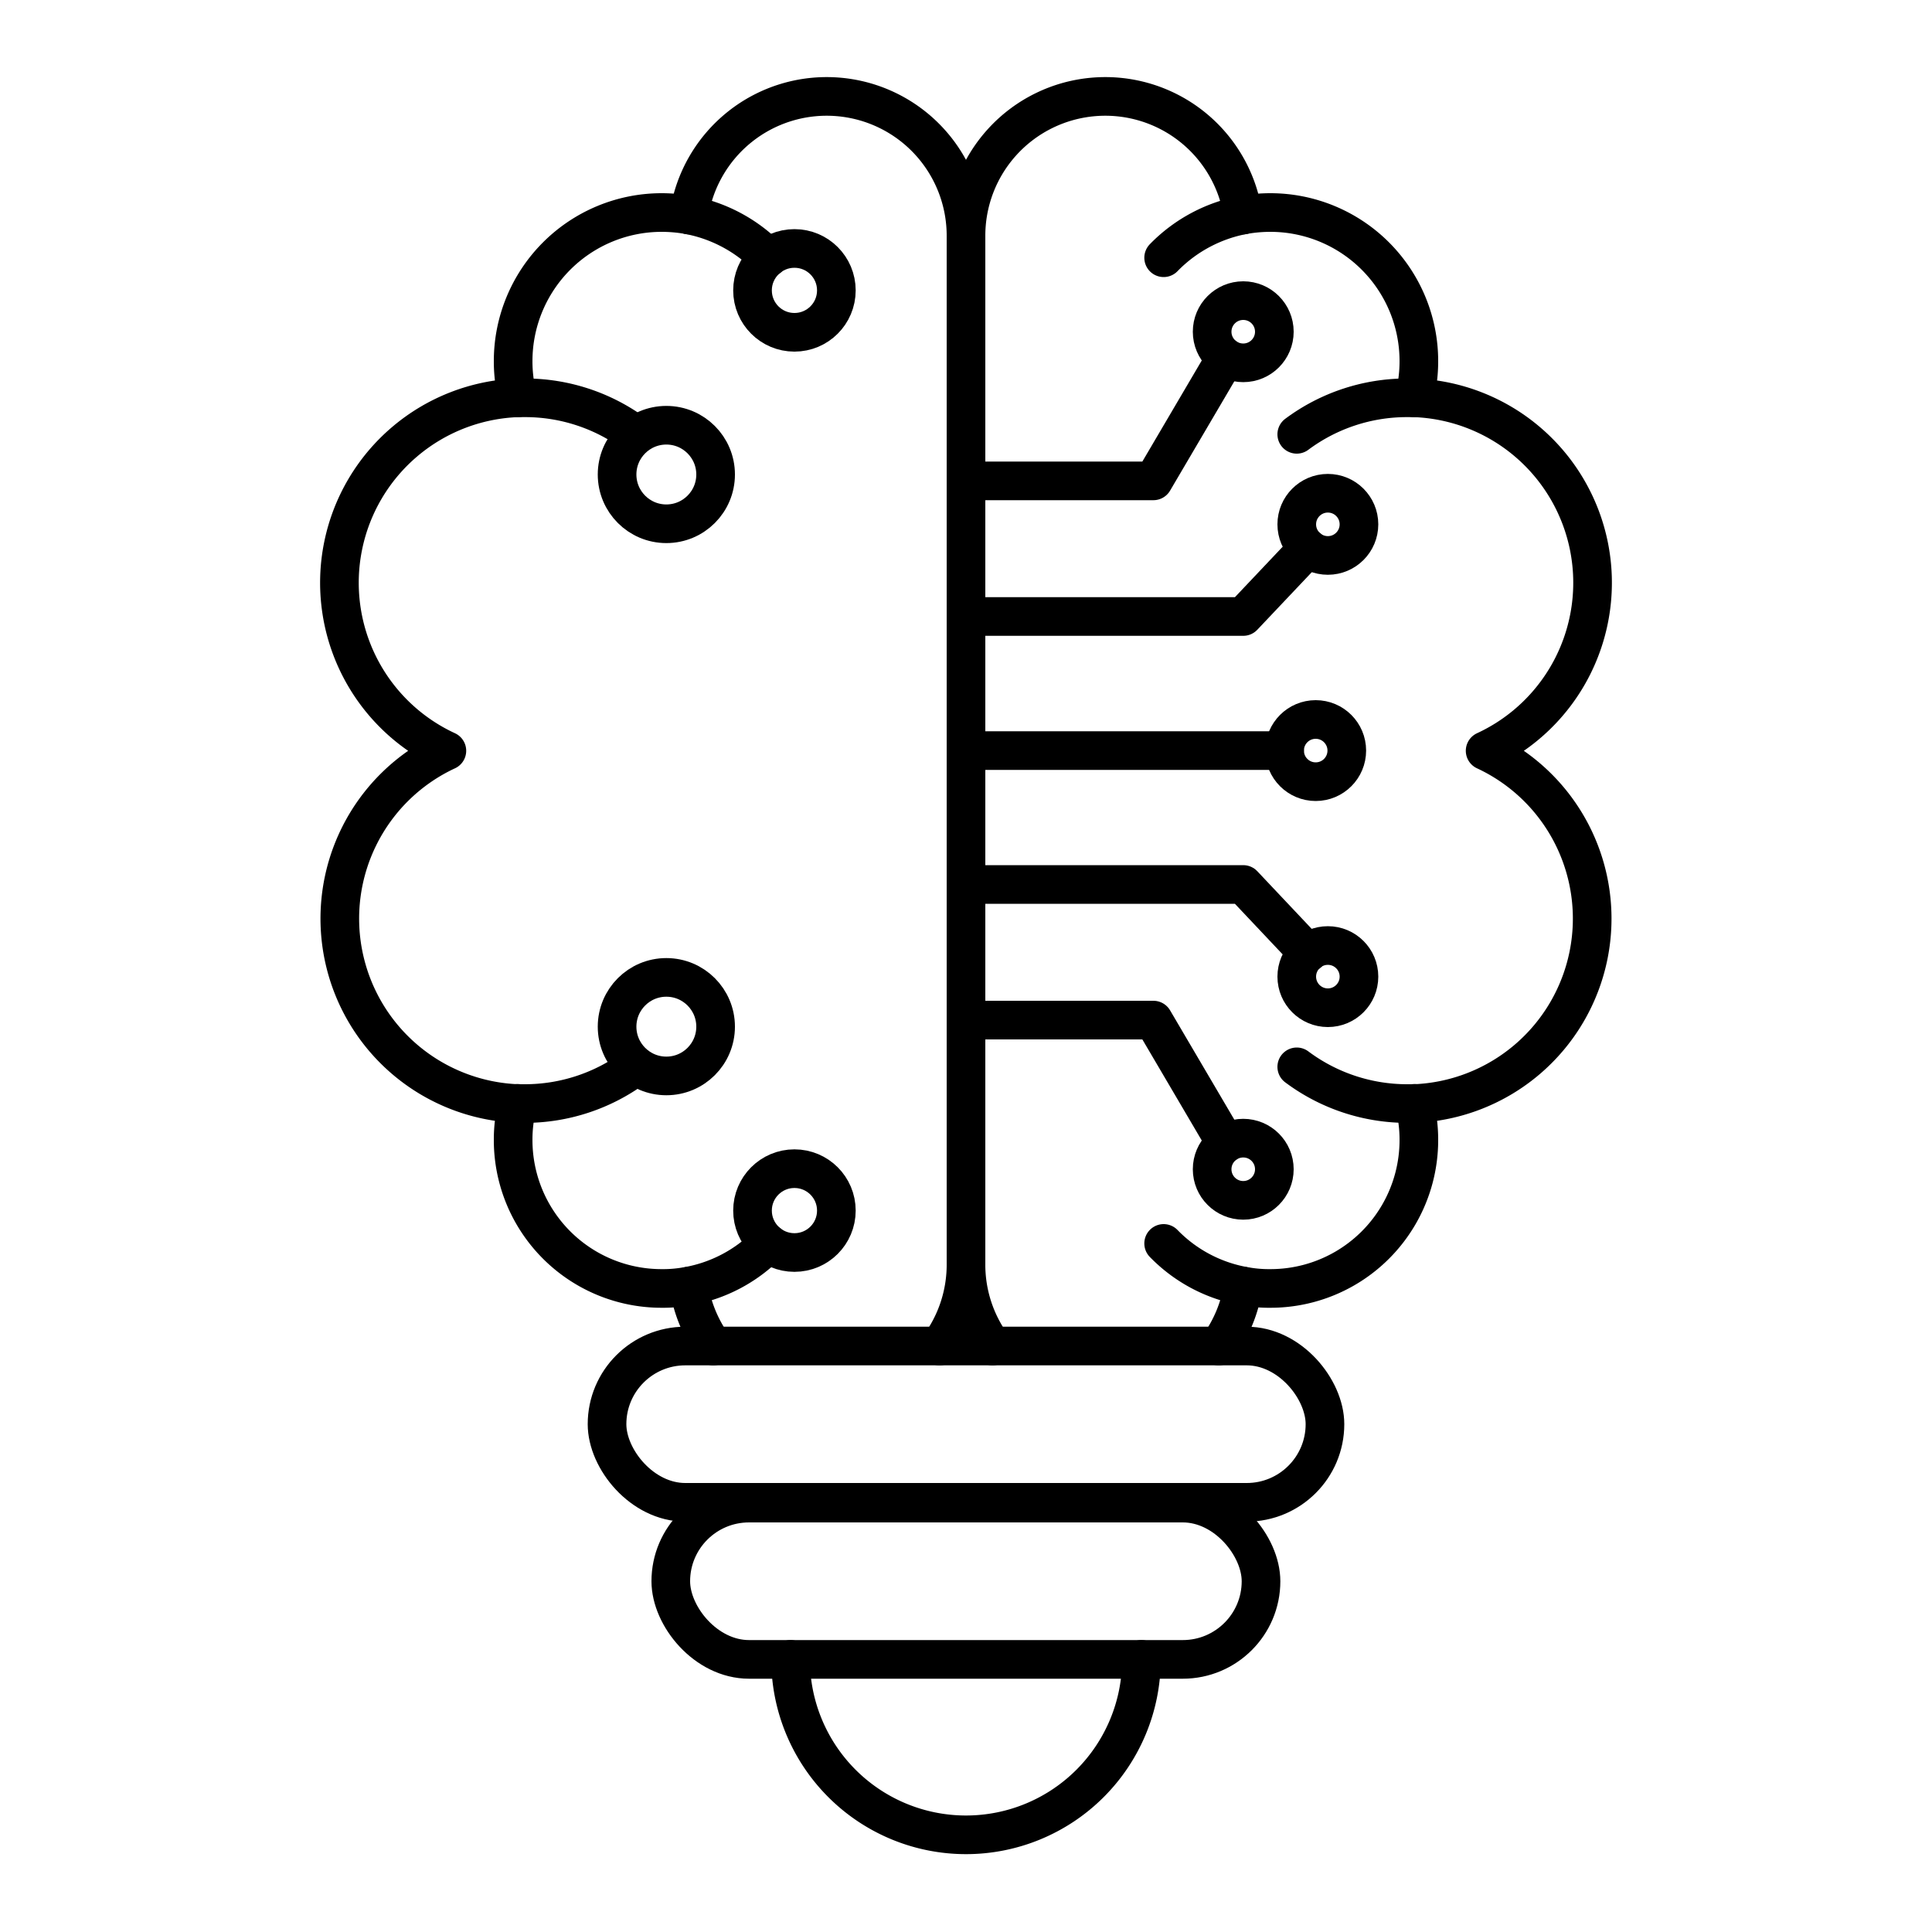 <svg id="Layer_1" data-name="Layer 1" xmlns="http://www.w3.org/2000/svg" viewBox="0 0 100 100"><rect x="34.72" y="77.8" width="30.55" height="8.09" rx="4.05" fill="none" stroke="#000" stroke-linecap="round" stroke-linejoin="round" stroke-width="2"/><rect x="31.42" y="69.67" width="37.16" height="8.09" rx="4.05" fill="none" stroke="#000" stroke-linecap="round" stroke-linejoin="round" stroke-width="2"/><path d="M59.08,85.89a9.08,9.08,0,1,1-18.16,0" fill="none" stroke="#000" stroke-linecap="round" stroke-linejoin="round" stroke-width="2"/><path d="M26.8,20.59a7.5,7.5,0,0,1-.24-1.9A7.69,7.69,0,0,1,34.25,11a8,8,0,0,1,1.31.11,7.76,7.76,0,0,1,4.21,2.23" fill="none" stroke="#000" stroke-linecap="round" stroke-linejoin="round" stroke-width="2"/><circle cx="34.49" cy="24.56" r="2.55" fill="none" stroke="#000" stroke-linecap="round" stroke-linejoin="round" stroke-width="2"/><circle cx="41.12" cy="15.03" r="2.17" fill="none" stroke="#000" stroke-linecap="round" stroke-linejoin="round" stroke-width="2"/><path d="M32.88,55.22a9.54,9.54,0,0,1-5.72,1.9H26.8a9.58,9.58,0,0,1-3.67-18.26A9.58,9.58,0,0,1,26.8,20.59h.36a9.53,9.53,0,0,1,5.72,1.89" fill="none" stroke="#000" stroke-linecap="round" stroke-linejoin="round" stroke-width="2"/><path d="M26.8,57.11a7.44,7.44,0,0,0-.24,1.9,7.68,7.68,0,0,0,7.69,7.68,7,7,0,0,0,1.31-.11,7.68,7.68,0,0,0,4.21-2.22" fill="none" stroke="#000" stroke-linecap="round" stroke-linejoin="round" stroke-width="2"/><path d="M48.63,69.67A7.15,7.15,0,0,0,50,65.46V12.24a7.21,7.21,0,0,0-14.34-1.11" fill="none" stroke="#000" stroke-linecap="round" stroke-linejoin="round" stroke-width="2"/><path d="M35.65,66.57a7.21,7.21,0,0,0,1.27,3.1" fill="none" stroke="#000" stroke-linecap="round" stroke-linejoin="round" stroke-width="2"/><circle cx="34.49" cy="53.14" r="2.55" fill="none" stroke="#000" stroke-linecap="round" stroke-linejoin="round" stroke-width="2"/><circle cx="41.12" cy="62.66" r="2.17" fill="none" stroke="#000" stroke-linecap="round" stroke-linejoin="round" stroke-width="2"/><path d="M73.2,20.59a7.5,7.5,0,0,0,.24-1.9A7.69,7.69,0,0,0,65.75,11a8,8,0,0,0-1.31.11,7.76,7.76,0,0,0-4.21,2.23" fill="none" stroke="#000" stroke-linecap="round" stroke-linejoin="round" stroke-width="2"/><path d="M67.12,55.22a9.54,9.54,0,0,0,5.72,1.9h.36a9.58,9.58,0,0,0,3.67-18.26A9.58,9.58,0,0,0,73.2,20.59h-.36a9.53,9.53,0,0,0-5.72,1.89" fill="none" stroke="#000" stroke-linecap="round" stroke-linejoin="round" stroke-width="2"/><path d="M73.2,57.11a7.44,7.44,0,0,1,.24,1.9,7.68,7.68,0,0,1-7.69,7.68,7,7,0,0,1-1.31-.11,7.68,7.68,0,0,1-4.21-2.22" fill="none" stroke="#000" stroke-linecap="round" stroke-linejoin="round" stroke-width="2"/><path d="M51.37,69.67A7.15,7.15,0,0,1,50,65.46V12.24a7.21,7.21,0,0,1,14.34-1.11" fill="none" stroke="#000" stroke-linecap="round" stroke-linejoin="round" stroke-width="2"/><path d="M64.35,66.57a7.21,7.21,0,0,1-1.27,3.1" fill="none" stroke="#000" stroke-linecap="round" stroke-linejoin="round" stroke-width="2"/><circle cx="64.35" cy="17.17" r="1.61" fill="none" stroke="#000" stroke-linecap="round" stroke-linejoin="round" stroke-width="2"/><polyline points="50.2 24.89 59.7 24.89 63.45 18.51" fill="none" stroke="#000" stroke-linecap="round" stroke-linejoin="round" stroke-width="2"/><circle cx="68.73" cy="27.14" r="1.61" fill="none" stroke="#000" stroke-linecap="round" stroke-linejoin="round" stroke-width="2"/><polyline points="50.2 31.91 64.35 31.91 67.7 28.37" fill="none" stroke="#000" stroke-linecap="round" stroke-linejoin="round" stroke-width="2"/><circle cx="64.35" cy="60.52" r="1.61" fill="none" stroke="#000" stroke-linecap="round" stroke-linejoin="round" stroke-width="2"/><polyline points="50.2 52.8 59.7 52.8 63.45 59.18" fill="none" stroke="#000" stroke-linecap="round" stroke-linejoin="round" stroke-width="2"/><circle cx="68.73" cy="50.55" r="1.61" fill="none" stroke="#000" stroke-linecap="round" stroke-linejoin="round" stroke-width="2"/><polyline points="50.2 45.78 64.35 45.78 67.7 49.33" fill="none" stroke="#000" stroke-linecap="round" stroke-linejoin="round" stroke-width="2"/><circle cx="68.1" cy="38.85" r="1.61" fill="none" stroke="#000" stroke-linecap="round" stroke-linejoin="round" stroke-width="2"/><line x1="50.2" y1="38.85" x2="66.49" y2="38.85" fill="none" stroke="#000" stroke-linecap="round" stroke-linejoin="round" stroke-width="2"/></svg>